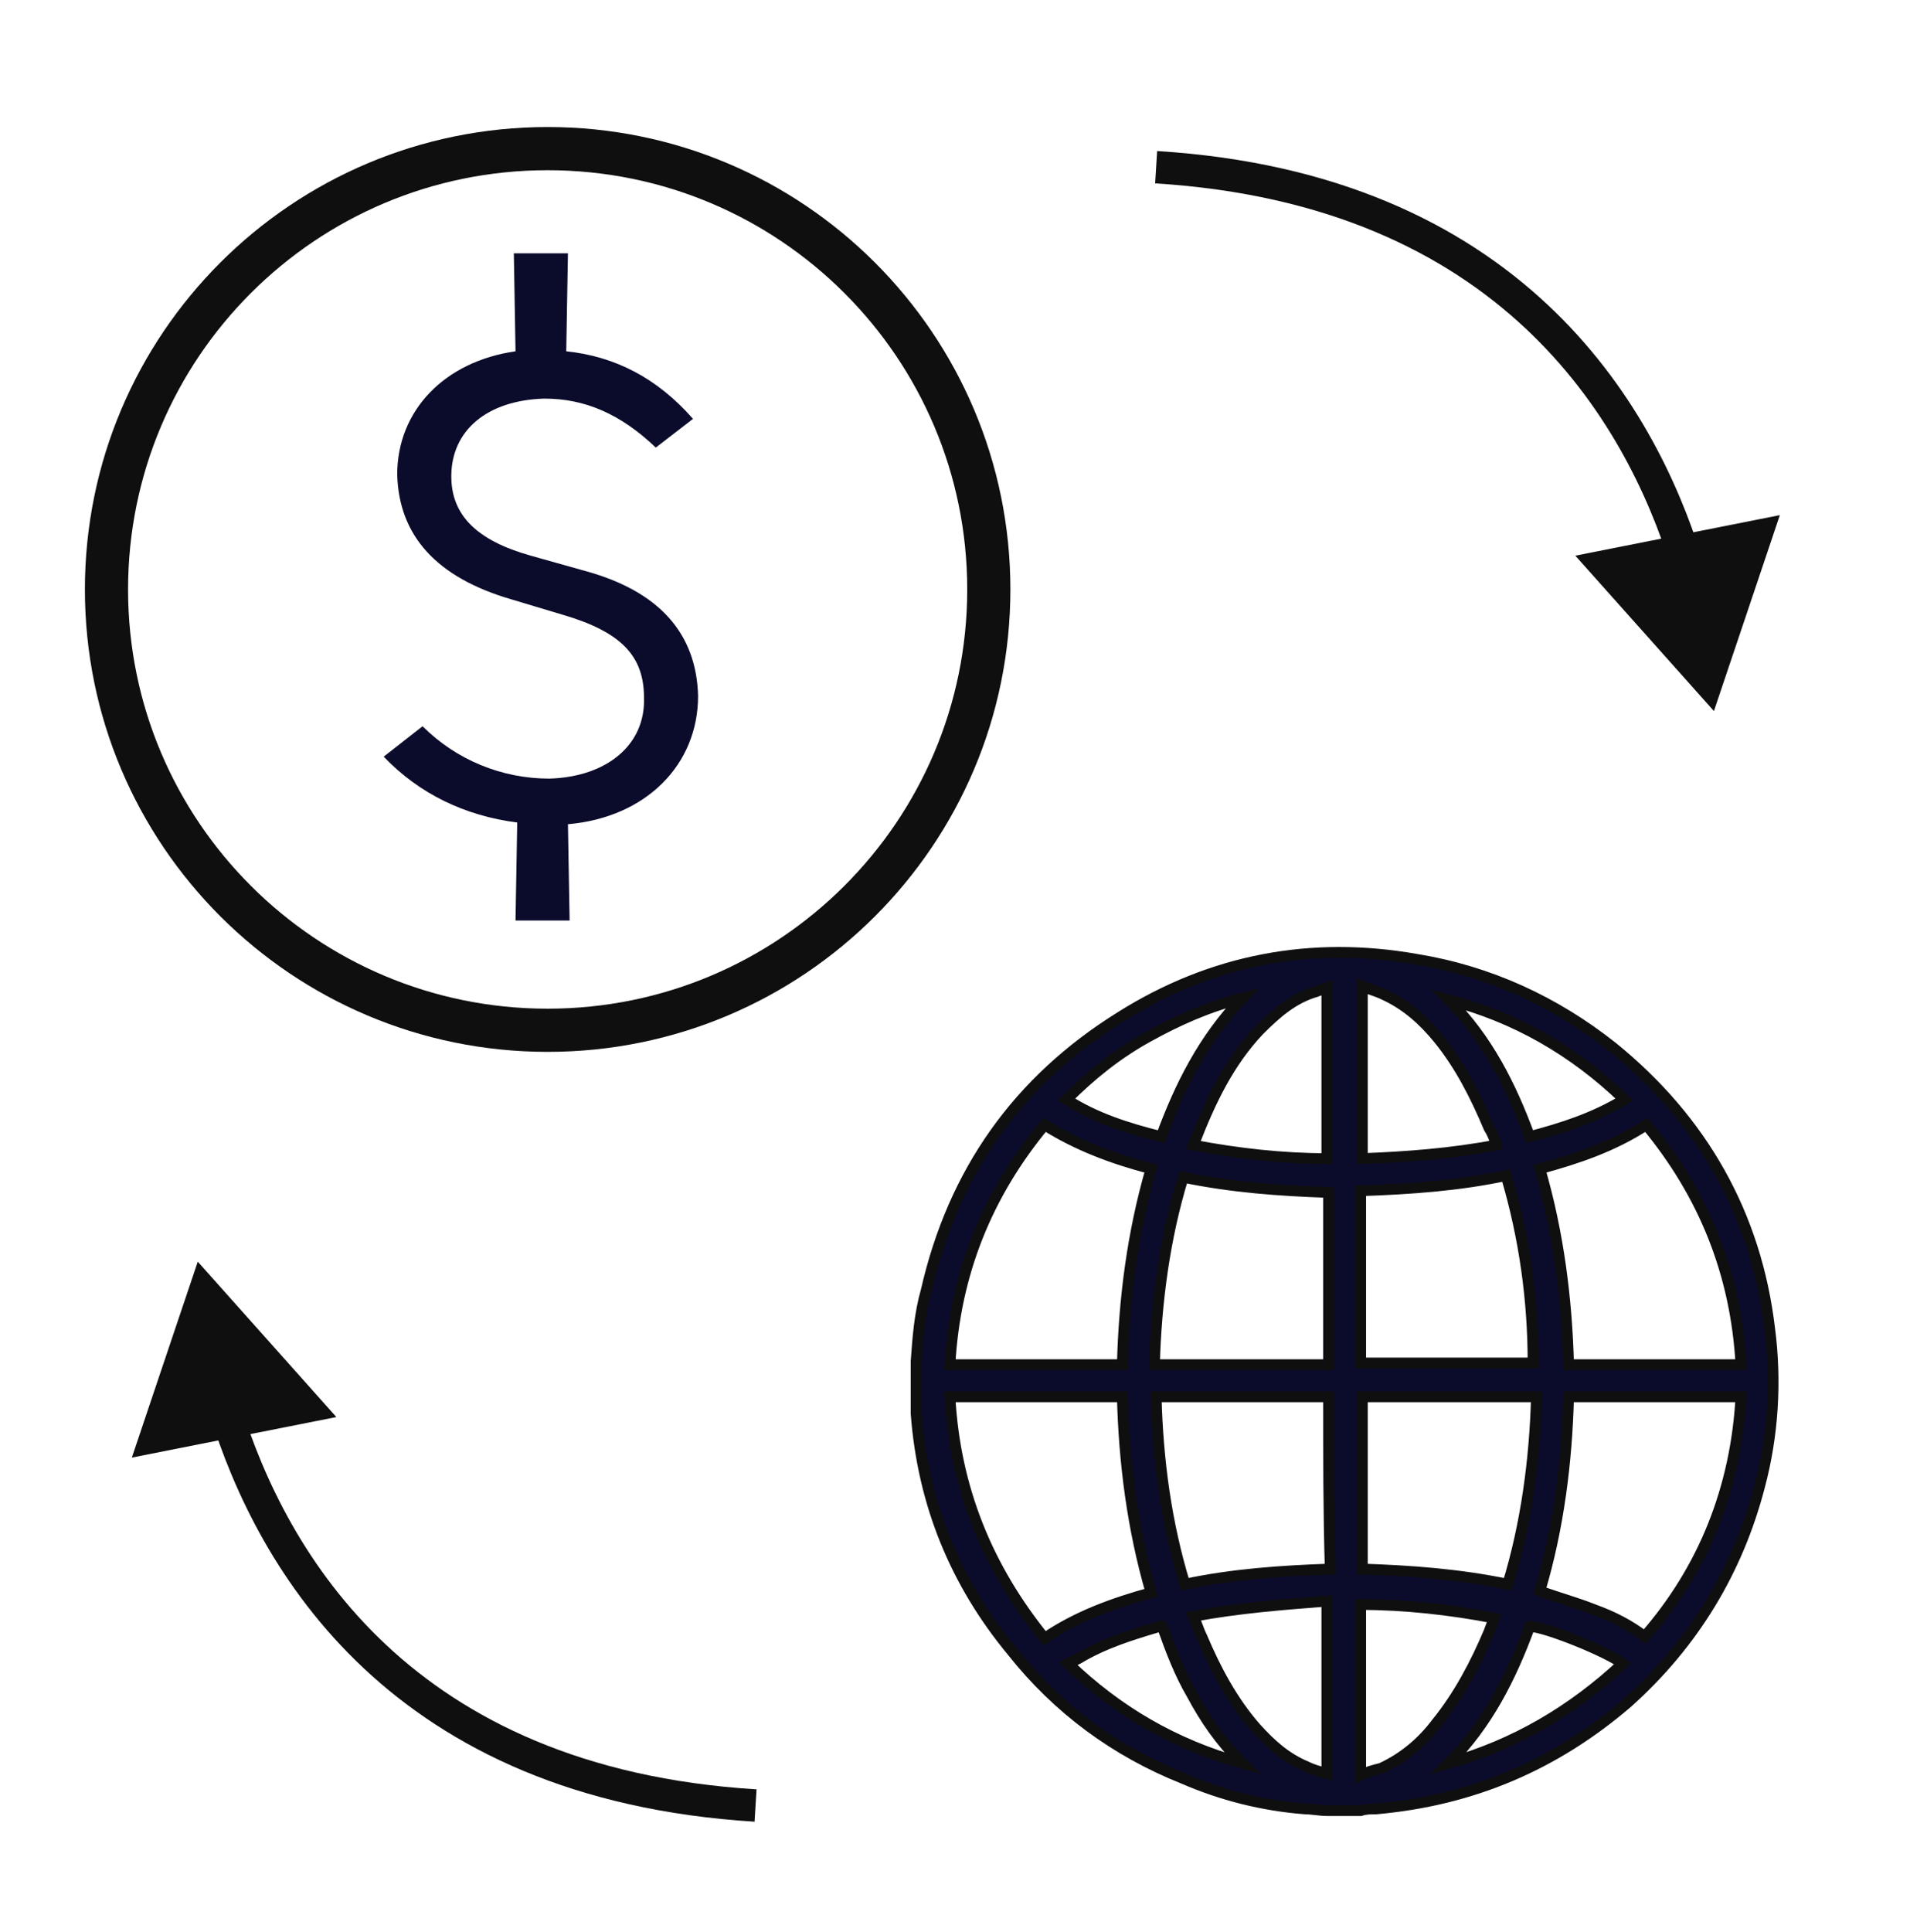 <svg width="177" height="179" viewBox="0 0 177 179" fill="none" xmlns="http://www.w3.org/2000/svg">
<path d="M84.897 129.556C84.897 128.461 84.897 127.522 84.897 126.427C84.897 126.27 84.897 126.27 84.897 126.114C85.054 123.923 85.211 121.733 85.837 119.542C88.344 108.589 94.296 100.14 103.851 94.194C112.309 88.874 121.551 87.153 131.262 88.874C137.997 89.969 144.106 92.786 149.432 97.01C157.734 103.739 162.746 112.501 163.999 123.141C164.626 127.991 164.312 132.998 163.059 137.692C161.023 145.516 156.951 152.244 150.842 157.72C144.106 163.51 136.431 166.795 127.503 167.578C127.033 167.578 126.563 167.578 126.093 167.734C124.997 167.734 124.057 167.734 122.96 167.734C122.334 167.734 121.551 167.578 120.924 167.578C117.008 167.265 113.249 166.326 109.646 164.761C103.381 162.258 98.055 158.346 93.826 153.026C88.5 146.611 85.524 139.257 84.897 130.964C84.897 130.338 84.897 130.025 84.897 129.556ZM106.67 147.55C104.947 141.604 104.164 135.502 104.007 129.399C98.681 129.399 93.356 129.399 88.03 129.399C88.5 137.849 91.476 145.203 96.802 151.774C99.778 149.74 103.224 148.489 106.67 147.55ZM161.336 129.399C156.011 129.399 150.685 129.399 145.359 129.399C145.203 135.502 144.42 141.604 142.697 147.393C144.42 148.019 146.143 148.489 147.709 149.115C149.432 149.74 150.998 150.523 152.408 151.618C157.89 145.359 160.866 137.849 161.336 129.399ZM96.802 104.208C91.476 110.623 88.5 117.977 88.03 126.427C93.356 126.427 98.681 126.427 104.007 126.427C104.164 120.324 104.947 114.222 106.67 108.276C103.067 107.337 99.778 106.086 96.802 104.208ZM152.565 104.208C149.432 106.242 146.143 107.337 142.697 108.276C144.42 114.222 145.203 120.324 145.359 126.427C150.685 126.427 156.011 126.427 161.336 126.427C160.866 117.977 157.89 110.623 152.565 104.208ZM123.117 129.399C117.791 129.399 112.466 129.399 107.14 129.399C107.297 135.345 108.08 141.135 109.803 146.768C114.189 145.829 118.731 145.516 123.274 145.359C123.117 140.196 123.117 134.876 123.117 129.399ZM126.25 129.399C126.25 134.719 126.25 140.039 126.25 145.359C130.792 145.516 135.178 145.829 139.72 146.768C141.443 141.135 142.227 135.189 142.383 129.399C136.744 129.399 131.575 129.399 126.25 129.399ZM123.117 126.427C123.117 121.107 123.117 115.787 123.117 110.467C118.574 110.31 114.189 109.997 109.646 109.059C107.923 114.691 107.14 120.637 106.983 126.427C112.466 126.427 117.791 126.427 123.117 126.427ZM139.564 108.902C135.178 109.841 130.636 110.154 126.093 110.31C126.093 115.63 126.093 120.95 126.093 126.27C131.419 126.27 136.744 126.27 142.07 126.27C142.07 120.481 141.287 114.691 139.564 108.902ZM110.586 106.086C114.659 106.868 118.888 107.337 122.96 107.337C122.96 102.018 122.96 96.698 122.96 91.534C122.647 91.691 122.334 91.691 122.02 91.847C119.828 92.473 118.261 93.881 116.695 95.446C113.875 98.419 112.152 102.018 110.586 106.086ZM138.624 106.086C138.624 105.929 138.624 105.929 138.624 105.929C138.467 105.46 138.311 104.99 137.997 104.521C136.744 101.548 135.335 98.732 133.298 96.228C131.889 94.507 130.322 93.099 128.286 92.16C127.659 91.847 127.033 91.691 126.25 91.378C126.25 96.698 126.25 102.018 126.25 107.337C130.322 107.181 134.551 106.868 138.624 106.086ZM110.586 149.74C110.899 150.366 111.056 150.992 111.369 151.618C112.622 154.591 114.189 157.564 116.382 160.067C117.791 161.632 119.201 162.884 121.081 163.666C121.707 163.979 122.334 164.135 122.96 164.292C122.96 158.972 122.96 153.652 122.96 148.332C118.888 148.645 114.815 148.958 110.586 149.74ZM126.093 164.448C126.72 164.135 127.346 163.979 127.973 163.823C130.009 162.884 131.732 161.476 133.142 159.598C135.178 157.094 136.744 154.122 137.997 151.149C138.154 150.679 138.311 150.366 138.467 149.897C134.395 149.115 130.166 148.645 126.093 148.645C126.093 153.809 126.093 159.129 126.093 164.448ZM115.128 92.473C111.996 93.255 109.176 94.507 106.357 96.072C103.537 97.636 101.188 99.514 98.838 101.861C101.501 103.582 104.477 104.521 107.61 105.303C109.333 100.609 111.526 96.228 115.128 92.473ZM134.238 92.629C137.841 96.228 140.034 100.609 141.757 105.303C144.733 104.521 147.709 103.582 150.528 101.861C145.829 97.323 140.347 94.194 134.238 92.629ZM115.128 163.353C114.972 163.197 114.972 163.197 114.972 163.197C113.092 161.319 111.682 159.285 110.429 156.938C109.333 155.06 108.55 153.026 107.766 150.836C107.766 150.679 107.61 150.523 107.453 150.679C104.79 151.462 102.284 152.244 99.935 153.652C99.621 153.809 99.308 153.965 98.995 154.122C103.537 158.503 108.863 161.632 115.128 163.353ZM150.372 154.122C148.962 153.026 143.166 150.679 141.757 150.679C140.034 155.373 137.841 159.754 134.238 163.353C140.347 161.632 145.673 158.503 150.372 154.122Z" fill="#0B0B2B" stroke="#0F0F0F" stroke-miterlimit="10"/>
<path d="M20.833 130.495C25.219 144.733 37.123 165.231 70.017 167.265" stroke="#0F0F0F" stroke-width="3" stroke-miterlimit="10"/>
<path d="M12.218 135.032L18.327 116.882L31.171 131.277L12.218 135.032Z" fill="#0F0F0F"/>
<path d="M156.324 52.261C151.938 38.022 139.877 17.524 107.14 15.49" stroke="#0F0F0F" stroke-width="3" stroke-miterlimit="10"/>
<path d="M164.938 47.723L158.83 65.873L145.985 51.478L164.938 47.723Z" fill="#0F0F0F"/>
<path d="M50.751 95.446C73.329 95.446 91.633 77.162 91.633 54.608C91.633 32.053 73.329 13.769 50.751 13.769C28.172 13.769 9.868 32.053 9.868 54.608C9.868 77.162 28.172 95.446 50.751 95.446Z" stroke="#0F0F0F" stroke-width="4" stroke-miterlimit="10"/>
<path d="M64.691 64.465C64.691 70.88 59.835 75.731 52.63 76.357L52.787 85.275H47.774L47.931 76.2C43.075 75.574 38.846 73.54 35.557 70.098L39.159 67.281C42.292 70.411 46.521 72.132 50.907 72.132C56.233 71.976 59.835 69.003 59.679 64.622C59.679 60.71 57.486 58.519 52.16 56.955L47.461 55.546C40.412 53.512 36.966 49.601 36.81 43.968C36.81 38.022 41.196 33.484 47.774 32.545L47.618 23.47H52.63L52.474 32.545C57.016 33.015 60.932 35.049 64.221 38.804L60.775 41.464C57.486 38.335 54.197 36.927 50.437 36.927C45.111 37.083 41.822 39.9 41.822 44.124C41.822 47.723 44.172 50.07 49.184 51.478L54.197 52.886C61.089 54.764 64.534 58.676 64.691 64.465Z" fill="#0B0B2B"/>
</svg>
